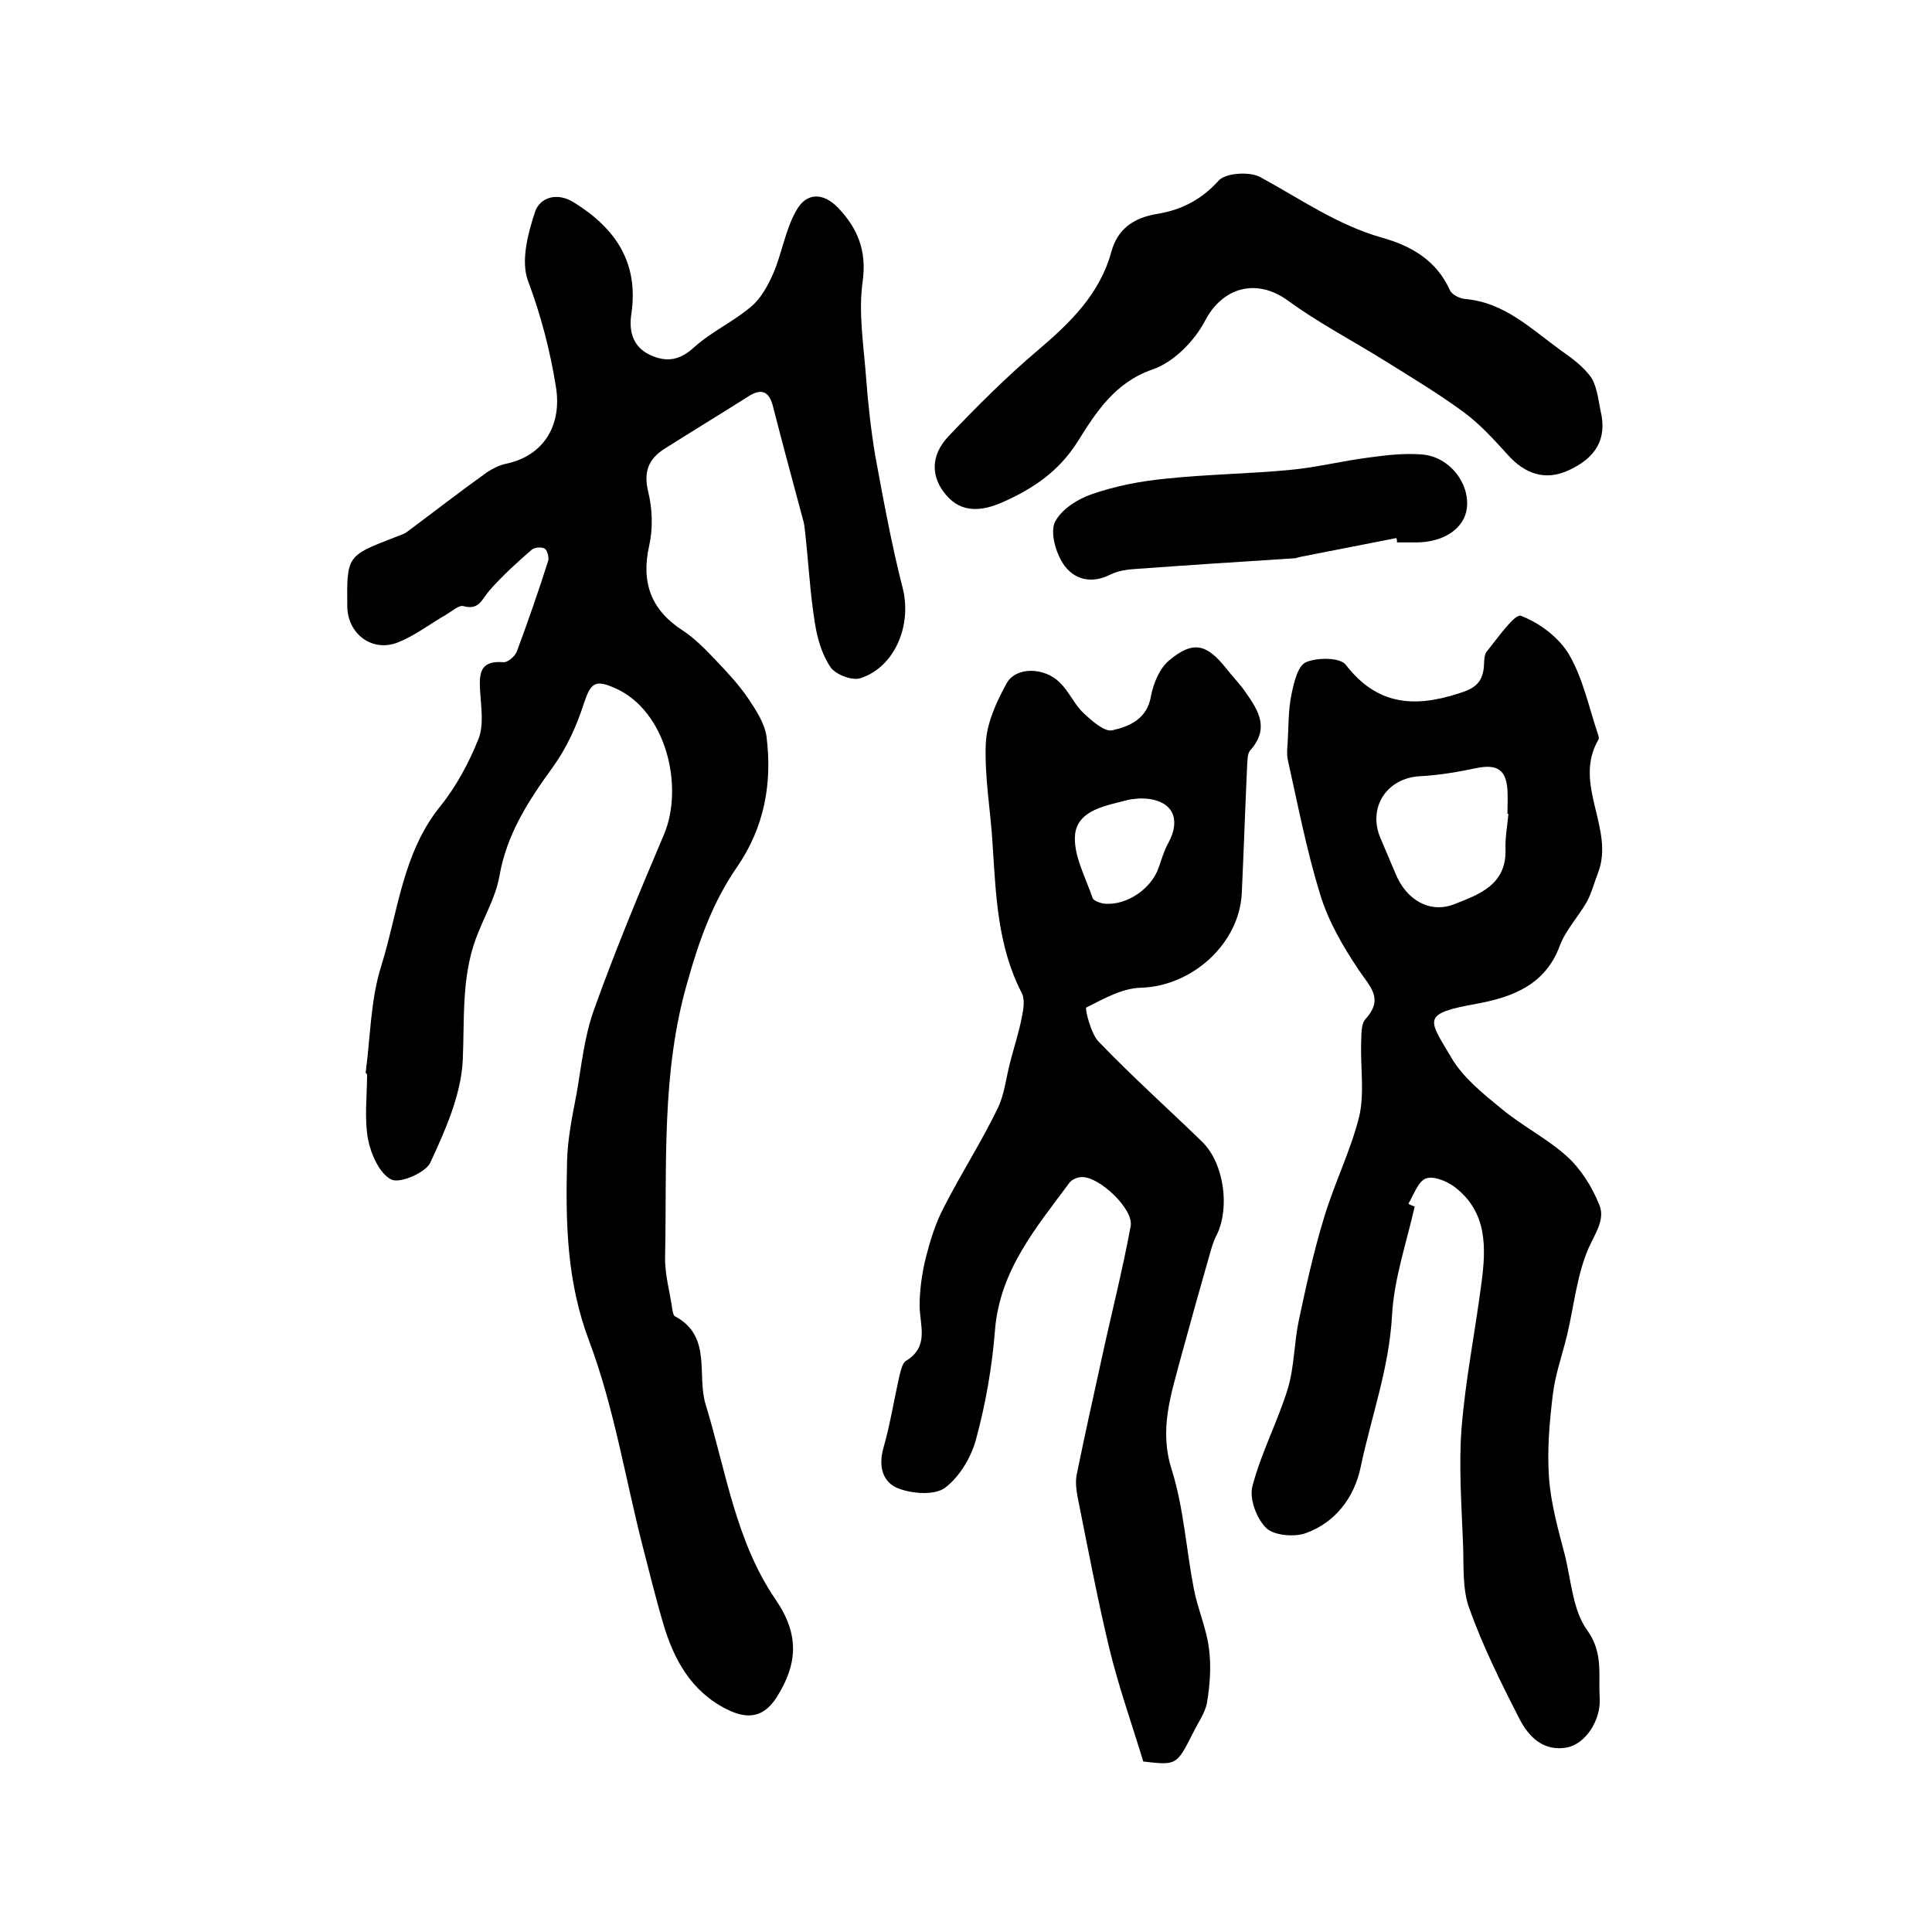 <?xml version="1.0" encoding="utf-8"?>
<!-- Generator: Adobe Illustrator 22.0.0, SVG Export Plug-In . SVG Version: 6.00 Build 0)  -->
<svg version="1.1" id="图层_1" xmlns="http://www.w3.org/2000/svg" xmlns:xlink="http://www.w3.org/1999/xlink" x="0px" y="0px"
	 viewBox="0 0 400 400" style="enable-background:new 0 0 400 400;" xml:space="preserve">
<style type="text/css">
	.st0{fill:#FFFFFF;}
</style>
<g>
	
	<path d="M75.7,222.1c1-7.4,1-15,3.2-22c3.5-11.2,4.4-23.4,12.2-33.1c3.4-4.2,6-9.1,8-14.1c1.1-2.9,0.5-6.5,0.3-9.8
		c-0.2-3.6-0.1-6.4,4.8-6c0.9,0.1,2.4-1.2,2.8-2.2c2.3-6.2,4.5-12.5,6.5-18.8c0.2-0.7-0.2-2.2-0.7-2.5c-0.6-0.4-2.1-0.3-2.7,0.2
		c-3.1,2.7-6.1,5.4-8.8,8.5c-1.5,1.7-2.1,4.1-5.3,3.2c-1-0.3-2.5,1.1-3.7,1.8c-3.3,1.9-6.4,4.3-9.9,5.7c-5.3,2.1-10.4-1.7-10.5-7.4
		c-0.1-10.5-0.1-10.5,9.7-14.3c0.9-0.4,1.9-0.6,2.7-1.2c5.5-4.1,10.9-8.3,16.5-12.3c1.2-0.8,2.6-1.5,4-1.8
		c7.7-1.6,11.6-7.9,10.3-15.9c-1.2-7.5-3.1-14.8-5.8-22c-1.5-4.1,0-9.8,1.5-14.3c0.9-2.7,4.3-4.2,8-1.9c8.7,5.4,13.5,12.5,11.9,23.2
		c-0.5,3.5,0.3,6.7,3.9,8.4c3.3,1.5,6,1.2,9-1.5c3.6-3.3,8.3-5.4,12-8.6c2-1.7,3.4-4.3,4.5-6.8c1.8-4.2,2.5-9,4.7-12.9
		c2.1-3.9,5.6-3.9,8.7-0.7c4,4.2,6,8.8,5.1,15.3c-0.9,6.4,0.2,13.1,0.7,19.7c0.4,5.4,1,10.9,1.9,16.3c1.7,9.2,3.4,18.5,5.7,27.5
		c1.9,7.5-1.5,16.2-8.7,18.6c-1.7,0.6-5.1-0.7-6.2-2.2c-1.8-2.6-2.8-6-3.3-9.3c-1-6.2-1.3-12.4-2-18.6c-0.1-1-0.2-2-0.5-2.9
		c-2.1-7.8-4.2-15.6-6.2-23.4c-0.8-3.1-2.5-3.6-5.1-1.9c-5.7,3.6-11.6,7.2-17.3,10.8c-3.3,2.1-4.4,4.7-3.4,8.9
		c0.9,3.6,1,7.7,0.2,11.2c-1.7,7.6,0.4,13.3,6.9,17.5c2.6,1.7,4.8,4,6.9,6.2c2.4,2.5,4.8,5.1,6.7,7.9c1.6,2.4,3.4,5.1,3.8,7.9
		c1.2,9.6-0.4,18.7-6.1,27c-5,7.2-7.9,15.3-10.3,23.9c-5.4,18.7-4.2,37.7-4.6,56.7c-0.1,3.7,1,7.4,1.5,11c0.1,0.5,0.2,1.2,0.5,1.4
		c7.8,4.1,4.5,12.2,6.4,18.3c4.2,13.7,6.2,28.3,14.5,40.4c5,7.3,4.5,13.4,0.2,20.2c-2.6,4.1-5.9,4.7-10.3,2.5
		c-7.4-3.7-11-10.3-13.2-17.8c-1.6-5.4-2.9-10.8-4.3-16.2c-3.6-14.1-5.9-28.6-11-42.2c-4.7-12.4-4.9-24.6-4.6-37.2
		c0.1-4.7,1.1-9.5,2-14.2c1-5.8,1.6-11.8,3.6-17.3c4.4-12.3,9.4-24.3,14.5-36.3c4.1-9.8,0.5-25.5-10.1-30.2
		c-4.2-1.9-5.1-1.1-6.5,3.1c-1.5,4.7-3.6,9.3-6.5,13.3c-5,6.9-9.5,13.8-11,22.5c-0.8,4.5-3.3,8.6-4.9,13c-3,8.2-2.3,16.8-2.7,25.3
		c-0.4,7.1-3.6,14.3-6.7,21c-1,2.1-6.3,4.4-8.1,3.5c-2.4-1.2-4.2-5.2-4.8-8.3c-0.8-4.4-0.2-9-0.2-13.4
		C75.9,222.2,75.8,222.2,75.7,222.1z"/>
	<path d="M292.9,249.8c-1.7,7.5-4.3,15-4.7,22.6c-0.6,10.9-4.3,20.9-6.5,31.4c-1.3,6.2-5.2,11.4-11.3,13.6c-2.4,0.9-6.6,0.5-8.2-1
		c-2-1.9-3.6-6.1-2.9-8.7c1.8-6.9,5.2-13.3,7.3-20.1c1.4-4.6,1.3-9.5,2.3-14.2c1.5-7.1,3.1-14.3,5.2-21.2c2.1-7.1,5.5-13.8,7.3-21
		c1.1-4.7,0.3-9.9,0.4-14.9c0.1-1.8-0.1-4.2,0.9-5.3c3.9-4.3,0.9-6.7-1.4-10.2c-3.3-4.9-6.3-10.1-8-15.7c-2.8-9.1-4.6-18.5-6.7-27.9
		c-0.2-1.1-0.1-2.3,0-3.4c0.2-3.4,0.1-6.8,0.8-10.1c0.5-2.4,1.3-5.9,3-6.6c2.3-1,7-1,8.2,0.5c6.4,8.3,14,9,23.3,6
		c3.3-1,4.9-2.1,5.3-5.3c0.1-1.1,0-2.6,0.6-3.4c2.3-2.8,5.8-7.9,7.1-7.4c3.9,1.5,7.9,4.5,10,8.1c2.9,5,4.1,11,6,16.6
		c0.1,0.3,0.2,0.7,0,1c-5.3,9.2,3.4,18.3,0,27.4c-0.8,2-1.3,4.1-2.3,6c-1.8,3.2-4.5,6-5.7,9.3c-3,8.1-10,10.6-17.1,11.9
		c-11.6,2.1-10.1,3.1-5.3,11.2c2.4,4.1,6.5,7.4,10.3,10.5c4.3,3.6,9.5,6.2,13.6,9.9c2.9,2.6,5.2,6.3,6.7,10c1.3,3-0.8,5.9-2.2,9
		c-2.4,5.5-3,11.8-4.4,17.8c-1,4.2-2.5,8.3-3,12.5c-0.7,5.7-1.2,11.5-0.8,17.2c0.4,5.6,2,11.1,3.4,16.5c1.2,5.1,1.6,11.1,4.5,15.1
		c3.4,4.7,2.3,9.3,2.6,14c0.3,4.7-3,9.6-6.8,10.3c-4.9,0.9-8-2.3-9.9-6.1c-3.8-7.4-7.5-14.9-10.3-22.7c-1.5-4.1-1.1-9-1.3-13.5
		c-0.3-7.9-0.9-16-0.3-23.8c0.8-10,2.8-19.9,4.1-29.9c1-7.4,1.3-14.9-5.6-20.1c-1.6-1.2-4.4-2.3-5.9-1.7c-1.6,0.6-2.5,3.4-3.6,5.2
		C291.8,249.4,292.3,249.6,292.9,249.8z M312.3,168.5c-0.1,0-0.1,0-0.2,0c0-1.7,0.1-3.3,0-5c-0.3-4.2-2.2-5.3-6.3-4.5
		c-3.8,0.8-7.8,1.5-11.7,1.7c-6.9,0.3-11,6.4-8.3,12.8c1,2.4,2.1,4.9,3.1,7.3c2.2,5.5,7.1,8.4,12.2,6.4c5.1-2,10.8-4,10.6-11.3
		C311.6,173.4,312.1,170.9,312.3,168.5z"/>
	<path d="M236.7,364.7c-2.4-7.9-5.1-15.5-7-23.3c-2.5-10.4-4.5-21-6.6-31.5c-0.3-1.6-0.5-3.4-0.1-5c1.6-7.8,3.3-15.5,5-23.2
		c2-9.3,4.4-18.6,6.1-27.9c0.6-3.5-6.5-10.2-10.1-10.1c-0.9,0-2.1,0.5-2.6,1.2c-6.9,9.3-14.4,18.1-15.4,30.5
		c-0.6,7.6-1.9,15.1-3.9,22.5c-1,3.8-3.4,7.8-6.4,10.1c-2.1,1.6-6.7,1.3-9.6,0.2c-3.3-1.2-4.3-4.5-3.2-8.4c1.4-4.9,2.2-10,3.3-14.9
		c0.3-1.1,0.6-2.6,1.3-3.1c5-3,2.9-7.4,2.9-11.5c0-3.3,0.5-6.8,1.3-10c0.9-3.5,2-7.1,3.7-10.3c3.5-6.9,7.7-13.4,11.1-20.4
		c1.5-3,1.8-6.6,2.7-9.9c0.8-3.1,1.8-6.1,2.4-9.3c0.3-1.5,0.6-3.4,0-4.7c-5.1-9.8-5.4-20.4-6.1-31c-0.4-6.9-1.7-13.9-1.4-20.8
		c0.2-4.2,2.2-8.6,4.3-12.4c1.9-3.5,7.8-3.4,11-0.2c1.9,1.8,3,4.5,4.9,6.3c1.7,1.6,4.4,4,6,3.6c3.5-0.8,7.2-2.3,8-7.1
		c0.5-2.6,1.8-5.8,3.8-7.4c4.9-4.1,7.7-3.4,11.7,1.6c1.1,1.4,2.4,2.8,3.5,4.2c2.8,4,5.9,7.9,1.6,12.8c-0.7,0.7-0.6,2.2-0.7,3.3
		c-0.4,8.8-0.7,17.6-1.1,26.3c-0.5,10.5-10.3,19.3-20.9,19.6c-3.9,0.1-7.7,2.3-11.3,4.1c-0.3,0.2,0.9,5.3,2.5,7
		c6.9,7.2,14.4,13.9,21.5,20.8c4.5,4.4,5.8,13.6,3,19.3c-0.7,1.3-1.1,2.8-1.5,4.2c-2,7-4,14.1-5.9,21.1c-2,7.6-4.6,14.9-1.9,23.3
		c2.5,8,3,16.6,4.6,24.8c0.8,4.1,2.6,8.1,3.1,12.2c0.5,3.7,0.2,7.6-0.4,11.2c-0.4,2.2-1.9,4.2-2.9,6.3
		C243.6,365.5,243.6,365.5,236.7,364.7z M236.1,165.3c-0.8,0.1-1.7,0.1-2.5,0.3c-4.5,1.2-10.3,2-11,7c-0.5,4.2,2.1,8.9,3.6,13.3
		c0.2,0.6,1.6,1.1,2.5,1.2c4.6,0.4,9.7-3.1,11.2-7.5c0.6-1.7,1.1-3.5,2-5.1C244.8,169.1,242.4,165.3,236.1,165.3z"/>
	<path d="M331.6,86.1c1,5.9-2.3,9.2-6.9,11.3c-4.8,2.2-9,0.7-12.5-3.2c-2.9-3.2-5.8-6.4-9.2-8.9c-5.3-3.9-11-7.3-16.6-10.8
		c-6.6-4.1-13.5-7.7-19.8-12.3c-6.5-4.7-13.5-2.7-17.1,4.2c-2.2,4.2-6.5,8.6-10.9,10.1c-7.8,2.7-11.7,8.9-15.4,14.8
		c-4,6.4-9.5,10-15.9,12.8c-4,1.7-8.2,2.2-11.4-1.6c-3.2-3.7-3.3-8.2,0.5-12.2c5.9-6.2,12-12.3,18.5-17.8
		c6.7-5.7,12.8-11.6,15.2-20.4c1.3-4.7,4.6-7,9.4-7.8c5-0.8,9.2-2.9,12.8-6.9c1.4-1.6,6.3-1.9,8.5-0.8c8.3,4.5,16.1,10,25.3,12.6
		c6.1,1.7,11.3,4.7,14.1,10.9c0.4,0.9,2,1.7,3.1,1.8c8.2,0.7,13.7,6.2,19.8,10.6c2.4,1.7,4.9,3.5,6.5,5.9
		C330.8,80.6,331,83.5,331.6,86.1z"/>
	<path d="M289.1,111.4c-6.5,1.3-12.9,2.5-19.4,3.8c-0.7,0.1-1.3,0.4-1.9,0.4c-10.9,0.7-21.8,1.4-32.7,2.2c-1.8,0.1-3.7,0.4-5.3,1.2
		c-4,2-7.6,0.9-9.7-2.3c-1.5-2.3-2.7-6.4-1.7-8.6c1.3-2.6,4.7-4.8,7.7-5.8c4.9-1.7,10.1-2.7,15.3-3.2c8.5-0.9,17.1-1,25.6-1.8
		c5.5-0.5,11-1.9,16.6-2.6c3.6-0.5,7.3-0.9,10.9-0.6c5.6,0.5,9.8,5.9,9.2,11.1c-0.5,4.2-4.8,7.1-10.5,7.1c-1.3,0-2.7,0-4,0
		C289.3,112.1,289.2,111.7,289.1,111.4z"/>
	
	
</g>
</svg>
